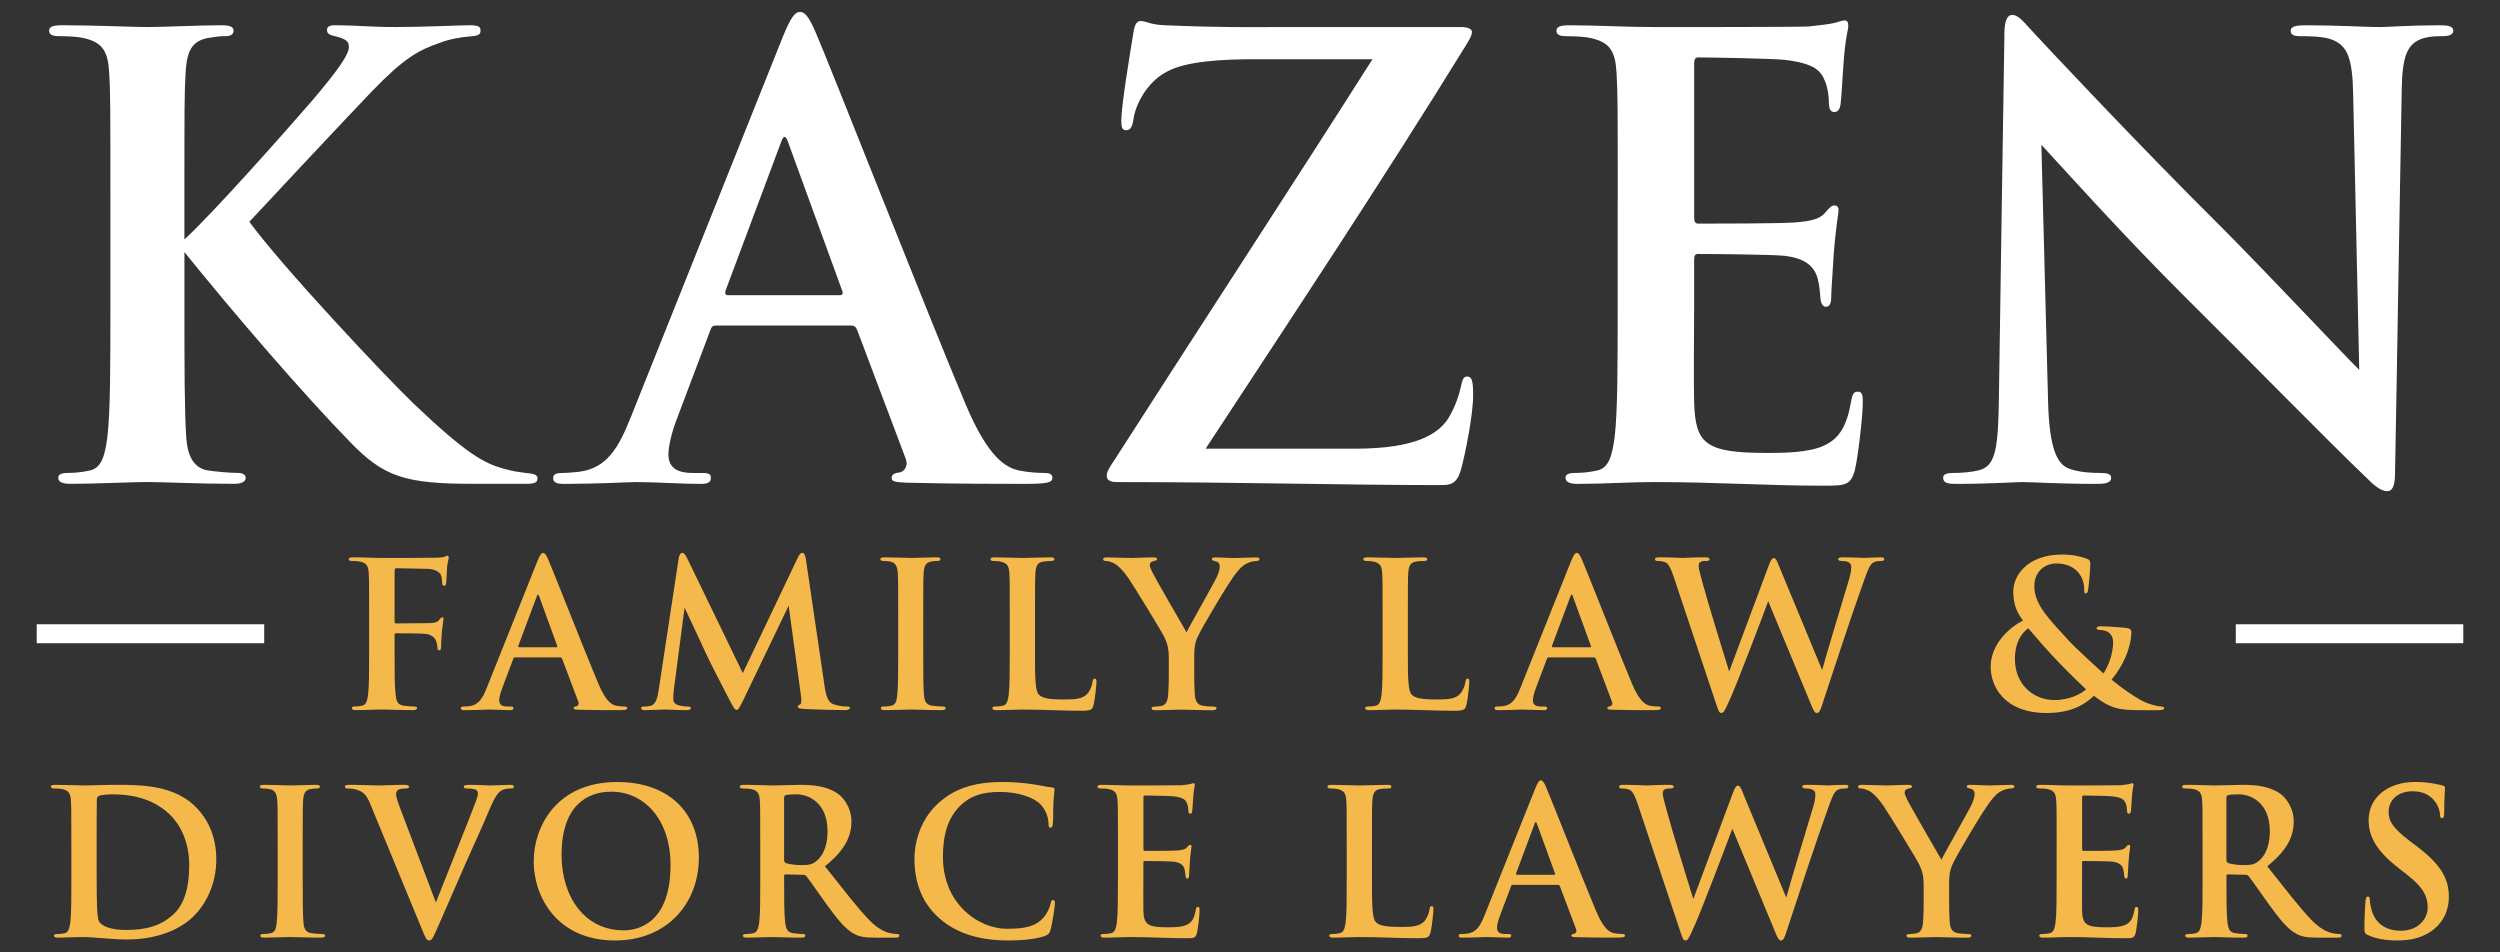 <?xml version="1.0" encoding="UTF-8"?>
<svg id="Capa_1" xmlns="http://www.w3.org/2000/svg" width="105" height="40" version="1.1" viewBox="0 0 105 40">
  <rect x="0" y="0" width="105" height="40" fill="#333333" stroke="none"/>
  <!-- Generator: Adobe Illustrator 29.1.0, SVG Export Plug-In . SVG Version: 2.1.0 Build 142)  -->
  <defs>
    <style>
      .st0 {
        fill: #f5b94b;
      }

      .st1 {
        fill: #fff;
      }
    </style>
  </defs>
  <g>
    <path class="st1" d="M7.747,10.055c1.146-1.045,4.179-4.459,5.325-5.784,1.172-1.376,1.58-1.987,1.58-2.293,0-.204-.051-.331-.586-.459-.255-.051-.331-.127-.331-.255,0-.127.076-.204.331-.204.892,0,1.452.076,2.573.076,1.07,0,2.701-.076,3.083-.076.408,0,.459.076.459.229,0,.102-.026.204-.331.229-.586.051-.968.127-1.376.28-.892.306-1.503.637-2.854,2.038-1.198,1.248-4.484,4.765-5.147,5.478,1.35,1.86,5.758,6.548,6.879,7.618,2.242,2.14,2.981,2.523,3.797,2.752.484.128.56.128.917.178.357.026.509.077.509.229,0,.178-.127.229-.484.229h-2.191c-2.879,0-3.771-.28-5.198-1.758-1.962-2.013-4.841-5.351-6.956-7.975v2.344c0,2.344,0,4.357.077,5.453.051.713.28,1.274.917,1.376.357.051.917.102,1.248.102.204,0,.331.077.331.204,0,.178-.204.255-.484.255-1.427,0-3.032-.077-3.669-.077-.586,0-2.191.077-3.21.077-.331,0-.51-.077-.51-.255,0-.127.102-.204.408-.204.382,0,.688-.051.917-.102.51-.102.637-.662.739-1.401.127-1.07.127-3.083.127-5.427v-4.484c0-3.873,0-4.586-.051-5.402-.051-.866-.255-1.274-1.096-1.452-.204-.051-.637-.076-.994-.076-.28,0-.433-.051-.433-.229s.179-.229.561-.229c1.35,0,2.956.076,3.567.076s2.217-.076,3.083-.076c.357,0,.535.051.535.229s-.153.229-.357.229c-.255,0-.408.026-.713.076-.688.128-.892.561-.943,1.452-.051.815-.051,1.529-.051,5.402v1.605Z"/>
    <path class="st1" d="M30.061,13.673c-.128,0-.179.051-.229.204l-1.376,3.644c-.255.637-.382,1.248-.382,1.554,0,.459.229.79,1.019.79h.382c.306,0,.382.051.382.204,0,.204-.153.255-.433.255-.816,0-1.911-.077-2.701-.077-.28,0-1.682.077-3.007.077-.331,0-.484-.051-.484-.255,0-.153.153-.204.357-.204.229,0,.535-.026.739-.051,1.172-.153,1.656-1.019,2.166-2.293L32.889,1.519c.306-.739.484-1.019.713-1.019.204,0,.382.229.637.815.611,1.401,4.688,11.797,6.319,15.67.968,2.293,1.707,2.65,2.242,2.777.382.076.764.102,1.07.102.204,0,.331.051.331.204,0,.204-.229.255-1.172.255-.917,0-2.956,0-4.994-.051-.458-.026-.586-.051-.586-.204,0-.127.102-.204.357-.229.179-.051.357-.28.229-.586l-2.038-5.402c-.051-.127-.128-.178-.255-.178h-5.682ZM35.259,12.399c.127,0,.153-.076.127-.153l-2.293-6.293c-.077-.229-.179-.306-.281,0l-2.344,6.268c-.026.102,0,.178.102.178h4.688Z"/>
    <path class="st1" d="M56.903,18.845c2.599,0,3.593-.637,4-1.401.23-.408.382-.866.459-1.223.051-.255.102-.408.255-.408.204,0,.255.178.255.79,0,.815-.331,2.472-.509,3.109-.128.459-.306.662-.764.662-4.255,0-8.535-.127-13.682-.127-.28,0-.433-.077-.433-.255,0-.178.076-.306.382-.764,3.593-5.605,7.364-11.364,10.778-16.74h-4.994c-1.299,0-2.854.076-3.669.535-.841.459-1.299,1.401-1.376,1.987-.051.357-.153.459-.306.459-.178,0-.204-.128-.204-.433,0-.586.382-2.905.509-3.669.051-.357.153-.484.306-.484.23,0,.382.153,1.019.178,2.421.102,3.644.076,4.688.076h7.771c.255,0,.433.077.433.204,0,.153-.102.306-.204.484-3.516,5.707-7.389,11.542-10.982,17.02h6.268Z"/>
    <path class="st1" d="M67.945,8.45c0-3.873,0-4.586-.051-5.402-.051-.866-.255-1.274-1.096-1.452-.204-.051-.637-.076-.994-.076-.28,0-.433-.051-.433-.229s.179-.229.561-.229c1.172,0,2.344.076,3.669.076.816,0,5.886,0,6.37-.026.484-.051.892-.102,1.095-.153.128-.026.281-.102.408-.102.128,0,.153.102.153.229,0,.178-.128.484-.204,1.656-.026.255-.076,1.376-.127,1.682-.026.127-.077.28-.255.28-.179,0-.23-.153-.23-.459,0-.102-.026-.51-.153-.815-.179-.459-.433-.764-1.707-.917-.433-.051-3.109-.102-3.618-.102-.128,0-.178.077-.178.255v6.446c0,.178.026.28.178.28.56,0,3.491,0,4.077-.051.611-.051.994-.127,1.223-.382.178-.204.28-.331.408-.331.102,0,.178.051.178.204s-.102.561-.204,1.86c-.026.509-.102,1.529-.102,1.707,0,.204,0,.484-.229.484-.179,0-.23-.28-.23-.408-.026-.255-.026-.408-.102-.739-.128-.51-.484-.892-1.427-.994-.484-.051-3.007-.076-3.618-.076-.127,0-.153.102-.153.255v2.013c0,.866-.026,3.21,0,3.949.051,1.758.458,2.14,3.057,2.14.662,0,1.733,0,2.395-.306.662-.306.968-.841,1.146-1.885.051-.28.102-.382.281-.382.204,0,.204.204.204.459,0,.586-.204,2.319-.331,2.828-.179.662-.408.662-1.376.662-2.268,0-4.51-.153-7.058-.153-1.019,0-2.064.077-3.21.077-.331,0-.51-.077-.51-.255,0-.127.102-.204.408-.204.382,0,.688-.051.917-.102.51-.102.637-.662.739-1.401.127-1.07.127-3.083.127-5.427v-4.484Z"/>
    <path class="st1" d="M84.182,1.494c0-.51.077-.866.331-.866.28,0,.51.331.943.79.306.331,4.179,4.484,7.899,8.179,1.733,1.733,5.3,5.529,5.733,5.937l-.255-11.568c-.026-1.554-.255-2.038-.866-2.293-.382-.153-.994-.153-1.35-.153-.306,0-.408-.077-.408-.229,0-.204.28-.229.662-.229,1.325,0,2.548.076,3.083.076.28,0,1.248-.076,2.497-.076.331,0,.586.026.586.229,0,.153-.153.229-.458.229-.255,0-.459,0-.764.076-.713.204-.917.739-.943,2.166-.102,5.376-.178,10.701-.28,16.078,0,.561-.102.79-.331.79-.28,0-.586-.28-.866-.561-1.605-1.529-4.867-4.867-7.516-7.491-2.777-2.752-5.682-6.013-6.141-6.497l.281,10.778c.051,1.987.382,2.65.892,2.828.433.153.917.178,1.325.178.28,0,.433.051.433.204,0,.204-.229.255-.586.255-1.656,0-2.675-.077-3.159-.077-.229,0-1.427.077-2.752.077-.331,0-.56-.026-.56-.255,0-.153.153-.204.408-.204.331,0,.79-.026,1.146-.127.662-.204.764-.943.79-3.16.077-5.402.178-11.695.229-15.084Z"/>
  </g>
  <rect class="st1" x="93.903" y="26.218" width="9.555" height=".796" transform="translate(197.361 53.233) rotate(180)"/>
  <rect class="st1" x="1.542" y="26.218" width="9.555" height=".796" transform="translate(12.639 53.233) rotate(180)"/>
  <g>
    <path class="st0" d="M2.996,35.425c0-1.29,0-1.528-.017-1.8-.017-.289-.085-.424-.365-.484-.068-.017-.212-.025-.331-.025-.094,0-.144-.017-.144-.077s.059-.076.187-.076c.45,0,.985.026,1.223.026.263,0,.798-.026,1.308-.026,1.061,0,2.479,0,3.404.968.425.441.824,1.146.824,2.156,0,1.07-.45,1.885-.926,2.369-.39.399-1.273,1.002-2.844,1.002-.306,0-.654-.026-.976-.051-.323-.026-.62-.051-.832-.051-.094,0-.28,0-.484.009-.195,0-.416.017-.586.017-.11,0-.17-.026-.17-.085,0-.042.034-.068.136-.068.127,0,.229-.017.306-.034.17-.034.212-.221.246-.467.043-.357.043-1.027.043-1.808v-1.494ZM4.058,36.359c0,.9.008,1.554.017,1.715.009.212.026.552.094.645.11.161.441.34,1.112.34.866,0,1.443-.17,1.953-.611.543-.467.713-1.239.713-2.114,0-1.078-.45-1.774-.815-2.123-.781-.747-1.749-.849-2.411-.849-.17,0-.484.026-.552.059-.077.034-.102.076-.102.17-.008.289-.008,1.027-.008,1.698v1.07Z"/>
    <path class="st0" d="M11.662,35.425c0-1.29,0-1.528-.017-1.8-.017-.289-.102-.433-.289-.475-.093-.026-.204-.034-.306-.034-.085,0-.136-.017-.136-.085,0-.051.068-.068.204-.068.323,0,.857.026,1.104.026.212,0,.713-.026,1.036-.026.11,0,.178.017.178.068,0,.068-.051.085-.136.085s-.153.008-.255.025c-.229.042-.297.187-.314.484-.017.272-.017.509-.017,1.8v1.494c0,.823,0,1.494.034,1.859.026.229.085.382.34.416.119.017.305.034.433.034.093,0,.136.026.136.068,0,.059-.068.085-.161.085-.56,0-1.095-.026-1.324-.026-.195,0-.73.026-1.07.026-.11,0-.17-.026-.17-.085,0-.042.034-.068.136-.068.127,0,.229-.017.306-.034.17-.034.221-.178.246-.425.043-.357.043-1.027.043-1.851v-1.494Z"/>
    <path class="st0" d="M15.566,33.795c-.195-.467-.34-.56-.645-.645-.128-.034-.263-.034-.331-.034-.076,0-.102-.026-.102-.077,0-.068.093-.076.221-.076.45,0,.934.026,1.231.026.212,0,.62-.026,1.044-.026.102,0,.195.017.195.076s-.051.077-.128.077c-.136,0-.263.008-.331.059-.059.042-.085.102-.085.178,0,.11.076.348.195.654.467,1.222,1.036,2.725,1.477,3.897.365-.934,1.486-3.71,1.689-4.27.043-.11.077-.238.077-.314,0-.068-.034-.136-.11-.161-.102-.034-.229-.042-.34-.042-.076,0-.144-.009-.144-.068,0-.068.077-.085.238-.085.424,0,.781.026.891.026.144,0,.543-.026.798-.026.11,0,.178.017.178.076s-.051.077-.136.077-.263,0-.416.102c-.11.076-.238.221-.467.764-.331.798-.56,1.257-1.019,2.301-.543,1.24-.942,2.165-1.129,2.589-.221.493-.272.628-.391.628-.11,0-.161-.119-.323-.518l-2.14-5.187Z"/>
    <path class="st0" d="M22.416,36.172c0-1.452.96-3.328,3.506-3.328,2.114,0,3.43,1.231,3.43,3.175s-1.359,3.481-3.515,3.481c-2.437,0-3.422-1.825-3.422-3.328ZM28.163,36.333c0-1.902-1.095-3.082-2.488-3.082-.976,0-2.089.543-2.089,2.657,0,1.766.976,3.167,2.606,3.167.594,0,1.97-.289,1.97-2.742Z"/>
    <path class="st0" d="M31.93,35.425c0-1.29,0-1.528-.017-1.8-.017-.289-.085-.424-.365-.484-.068-.017-.212-.025-.331-.025-.094,0-.144-.017-.144-.077s.059-.076.187-.076c.45,0,.985.026,1.163.026.289,0,.934-.026,1.197-.026.535,0,1.104.051,1.562.365.238.161.578.594.578,1.163,0,.628-.255,1.197-1.112,1.893.755.951,1.341,1.715,1.842,2.241.476.492.815.552.942.577.093.017.17.026.238.026.068,0,.102.026.102.068,0,.068-.059.085-.161.085h-.832c-.475,0-.688-.042-.908-.161-.365-.195-.688-.594-1.163-1.248-.34-.467-.73-1.044-.841-1.172-.042-.051-.093-.059-.153-.059l-.713-.017c-.042,0-.068.017-.068.068v.119c0,.79,0,1.46.042,1.817.026.246.077.433.331.467.127.017.314.034.416.034.068,0,.102.026.102.068,0,.059-.059.085-.17.085-.492,0-1.121-.026-1.248-.026-.161,0-.696.026-1.036.026-.11,0-.17-.026-.17-.085,0-.042.034-.068.136-.068.127,0,.229-.017.306-.034.17-.034.212-.221.246-.467.043-.357.043-1.027.043-1.808v-1.494ZM32.932,36.096c0,.093.017.127.076.153.179.059.433.085.645.085.34,0,.45-.034.603-.144.255-.187.501-.577.501-1.274,0-1.206-.798-1.554-1.299-1.554-.212,0-.365.008-.45.034-.059.017-.076.051-.076.119v2.581Z"/>
    <path class="st0" d="M39.459,38.575c-.832-.73-1.053-1.681-1.053-2.505,0-.577.179-1.579.993-2.326.611-.56,1.418-.9,2.683-.9.526,0,.84.034,1.231.085.323.042.62.119.875.144.093.008.102.051.102.102,0,.068-.026.17-.042.467-.017.28-.009.747-.026.917-.009.127-.026.204-.102.204-.068,0-.085-.077-.085-.195-.008-.263-.119-.56-.331-.781-.28-.297-.942-.526-1.724-.526-.739,0-1.222.187-1.596.526-.62.569-.781,1.375-.781,2.199,0,2.021,1.537,3.023,2.674,3.023.755,0,1.214-.085,1.554-.476.144-.161.255-.407.289-.56.026-.136.043-.17.11-.17.059,0,.077.059.077.127,0,.102-.102.841-.187,1.129-.042.144-.077.187-.221.246-.339.136-.985.195-1.528.195-1.163,0-2.14-.255-2.912-.925Z"/>
    <path class="st0" d="M46.954,35.425c0-1.29,0-1.528-.017-1.8-.017-.289-.085-.424-.365-.484-.068-.017-.212-.025-.331-.025-.094,0-.144-.017-.144-.077s.059-.076.187-.076c.391,0,.781.026,1.223.026.272,0,1.961,0,2.122-.009.161-.017.297-.034.365-.051.042-.009.093-.034.136-.034.042,0,.051.034.051.076,0,.06-.042.161-.068.552-.008.085-.026.458-.042.56-.009.042-.026.093-.085.093s-.077-.051-.077-.153c0-.034-.008-.17-.051-.272-.059-.153-.144-.255-.569-.306-.144-.017-1.036-.034-1.206-.034-.042,0-.059.026-.059.085v2.148c0,.059.008.093.059.093.187,0,1.163,0,1.359-.017.204-.017.331-.042.407-.127.059-.068.093-.11.136-.11.034,0,.059.017.059.068s-.034.187-.068.62c-.008.17-.034.509-.034.569,0,.068,0,.161-.076.161-.06,0-.077-.093-.077-.136-.008-.085-.008-.136-.034-.246-.043-.17-.161-.297-.476-.331-.161-.017-1.002-.026-1.206-.026-.043,0-.051.034-.051.085v.671c0,.289-.008,1.07,0,1.316.017.586.153.713,1.019.713.221,0,.577,0,.798-.102.221-.102.323-.28.382-.628.017-.093.034-.127.093-.127.068,0,.068.068.068.153,0,.195-.068.773-.11.942-.059.221-.136.221-.458.221-.756,0-1.503-.051-2.352-.051-.34,0-.688.026-1.07.026-.11,0-.17-.026-.17-.085,0-.042.034-.068.136-.068.127,0,.229-.017.306-.034.17-.034.212-.221.246-.467.043-.357.043-1.027.043-1.808v-1.494Z"/>
    <path class="st0" d="M57.623,36.919c0,1.087,0,1.673.178,1.825.144.127.365.187,1.027.187.45,0,.781-.008.993-.238.102-.11.204-.348.221-.509.009-.076.026-.127.094-.127.059,0,.068.042.068.144,0,.093-.059.73-.127.976-.051.187-.094.229-.535.229-.781,0-1.562-.051-2.471-.051-.339,0-.688.026-1.07.026-.11,0-.17-.026-.17-.085,0-.042.034-.068.136-.068.127,0,.229-.017.306-.034.17-.034.212-.221.246-.467.043-.357.043-1.027.043-1.808v-1.494c0-1.29,0-1.528-.017-1.8-.017-.289-.085-.424-.365-.484-.068-.017-.17-.025-.28-.025-.094,0-.145-.017-.145-.077s.06-.076.187-.076c.399,0,.934.026,1.163.026.204,0,.823-.026,1.155-.026.119,0,.178.017.178.076s-.051.077-.153.077c-.093,0-.229.008-.331.025-.229.042-.297.187-.314.484-.017.272-.017.509-.017,1.8v1.494Z"/>
    <path class="st0" d="M63.538,37.165c-.043,0-.06.017-.077.068l-.458,1.214c-.085.212-.128.416-.128.518,0,.153.077.263.34.263h.128c.102,0,.127.017.127.068,0,.068-.051.085-.144.085-.272,0-.637-.026-.9-.026-.094,0-.56.026-1.002.026-.11,0-.161-.017-.161-.085,0-.051.051-.068.119-.068.077,0,.178-.008.246-.017.39-.051.552-.34.722-.764l2.131-5.332c.102-.246.161-.34.238-.34.068,0,.127.076.212.272.204.467,1.562,3.931,2.106,5.221.323.764.569.883.747.925.127.026.255.034.356.034.068,0,.11.017.11.068,0,.068-.076.085-.39.085-.306,0-.985,0-1.664-.017-.153-.009-.195-.017-.195-.068,0-.042.034-.068.119-.076.059-.017.119-.093.076-.195l-.679-1.8c-.017-.042-.043-.059-.085-.059h-1.893ZM65.27,36.741c.043,0,.051-.026.043-.051l-.764-2.097c-.026-.076-.059-.102-.093,0l-.781,2.089c-.008.034,0,.059.034.059h1.562Z"/>
    <path class="st0" d="M68.792,33.795c-.102-.314-.195-.518-.314-.603-.093-.059-.263-.076-.34-.076-.085,0-.136-.009-.136-.077,0-.059.068-.076.187-.076.442,0,.908.026.985.026.076,0,.45-.026.942-.026.119,0,.178.026.178.076,0,.068-.068.077-.153.077-.068,0-.153,0-.212.034-.077.034-.093.093-.093.187,0,.11.085.399.187.781.144.56.934,3.133,1.095,3.642l1.664-4.457c.085-.238.144-.306.212-.306.093,0,.136.127.246.399l1.783,4.304c.161-.603.841-2.844,1.138-3.837.059-.195.085-.374.085-.493,0-.136-.077-.255-.407-.255-.085,0-.144-.026-.144-.077,0-.059.068-.076.195-.076.45,0,.807.026.883.026.059,0,.425-.026.705-.026.093,0,.153.017.153.068,0,.059-.042.085-.119.085-.085,0-.204.008-.297.042-.204.076-.297.416-.476.9-.391,1.07-1.282,3.77-1.698,5.043-.094.297-.136.399-.246.399-.085,0-.136-.102-.263-.416l-1.774-4.279c-.17.458-1.299,3.464-1.664,4.245-.161.348-.204.45-.306.45-.085,0-.119-.093-.195-.314l-1.8-5.391Z"/>
    <path class="st0" d="M80.794,37.182c0-.458-.085-.645-.195-.891-.059-.136-1.197-2.004-1.494-2.445-.212-.314-.425-.526-.586-.62-.11-.059-.255-.11-.356-.11-.068,0-.128-.017-.128-.077,0-.051.06-.076.161-.076.153,0,.79.026,1.07.026.178,0,.526-.026.908-.026.085,0,.128.026.128.076,0,.051-.059.059-.187.093-.076.017-.119.085-.119.153,0,.068.043.17.102.289.119.255,1.307,2.301,1.443,2.538.085-.204,1.155-2.072,1.274-2.335.085-.187.119-.331.119-.441,0-.085-.034-.178-.178-.212-.077-.017-.153-.034-.153-.085,0-.059.043-.076.144-.076.28,0,.552.026.798.026.187,0,.747-.026.908-.026.093,0,.153.017.153.068,0,.059-.068.085-.161.085-.085,0-.246.034-.374.102-.179.085-.272.187-.458.416-.28.34-1.469,2.335-1.622,2.7-.128.306-.128.569-.128.849v.696c0,.136,0,.492.026.849.017.246.093.433.348.467.119.017.306.034.425.034.094,0,.136.026.136.068,0,.059-.068.085-.178.085-.535,0-1.07-.026-1.299-.026-.212,0-.747.026-1.061.026-.119,0-.187-.017-.187-.085,0-.042.042-.068.136-.068.119,0,.221-.017.297-.034.17-.034.246-.221.263-.467.026-.357.026-.713.026-.849v-.696Z"/>
    <path class="st0" d="M86.379,35.425c0-1.29,0-1.528-.017-1.8-.017-.289-.085-.424-.365-.484-.068-.017-.212-.025-.331-.025-.094,0-.144-.017-.144-.077s.059-.076.187-.076c.391,0,.781.026,1.223.026.272,0,1.961,0,2.122-.009.161-.017.297-.034.365-.051.042-.009.093-.034.136-.034.042,0,.051.034.051.076,0,.06-.043.161-.068.552-.008.085-.026.458-.042.56-.009.042-.026.093-.085.093s-.077-.051-.077-.153c0-.034-.008-.17-.051-.272-.059-.153-.144-.255-.569-.306-.144-.017-1.036-.034-1.206-.034-.042,0-.059.026-.059.085v2.148c0,.059.008.093.059.093.187,0,1.163,0,1.359-.017.204-.017.331-.042.407-.127.059-.068.093-.11.136-.11.034,0,.059.017.059.068s-.034.187-.068.62c-.008.17-.034.509-.034.569,0,.068,0,.161-.076.161-.06,0-.077-.093-.077-.136-.008-.085-.008-.136-.034-.246-.043-.17-.161-.297-.476-.331-.161-.017-1.002-.026-1.206-.026-.043,0-.051.034-.051.085v.671c0,.289-.008,1.07,0,1.316.017.586.153.713,1.019.713.221,0,.577,0,.798-.102.221-.102.323-.28.382-.628.017-.093.034-.127.093-.127.068,0,.068.068.068.153,0,.195-.068.773-.11.942-.059.221-.136.221-.458.221-.756,0-1.503-.051-2.352-.051-.339,0-.688.026-1.07.026-.11,0-.17-.026-.17-.085,0-.042.034-.068.136-.068.127,0,.229-.017.306-.034.17-.034.212-.221.246-.467.043-.357.043-1.027.043-1.808v-1.494Z"/>
    <path class="st0" d="M92.507,35.425c0-1.29,0-1.528-.017-1.8-.017-.289-.085-.424-.365-.484-.068-.017-.212-.025-.331-.025-.094,0-.144-.017-.144-.077s.059-.076.187-.076c.45,0,.985.026,1.163.026.289,0,.934-.026,1.197-.026.535,0,1.104.051,1.562.365.238.161.578.594.578,1.163,0,.628-.255,1.197-1.112,1.893.755.951,1.341,1.715,1.842,2.241.476.492.815.552.942.577.093.017.17.026.238.026.068,0,.102.026.102.068,0,.068-.059.085-.161.085h-.832c-.475,0-.688-.042-.908-.161-.365-.195-.688-.594-1.163-1.248-.34-.467-.73-1.044-.841-1.172-.042-.051-.093-.059-.153-.059l-.713-.017c-.042,0-.068.017-.068.068v.119c0,.79,0,1.46.042,1.817.026.246.077.433.331.467.127.017.314.034.416.034.068,0,.102.026.102.068,0,.059-.059.085-.17.085-.492,0-1.121-.026-1.248-.026-.161,0-.696.026-1.036.026-.11,0-.17-.026-.17-.085,0-.042.034-.068.136-.068.127,0,.229-.017.306-.034.17-.034.212-.221.246-.467.043-.357.043-1.027.043-1.808v-1.494ZM93.508,36.096c0,.093.017.127.076.153.179.059.433.085.645.085.34,0,.45-.034.603-.144.255-.187.501-.577.501-1.274,0-1.206-.798-1.554-1.299-1.554-.212,0-.365.008-.45.034-.059.017-.076.051-.076.119v2.581Z"/>
    <path class="st0" d="M99.466,39.279c-.136-.059-.161-.102-.161-.289,0-.467.034-.976.042-1.112.009-.127.034-.221.102-.221.077,0,.085.077.085.144,0,.11.034.289.076.433.187.628.688.857,1.214.857.764,0,1.138-.518,1.138-.968,0-.416-.128-.807-.832-1.358l-.391-.306c-.934-.73-1.257-1.324-1.257-2.012,0-.934.781-1.605,1.961-1.605.323,0,.577.034.781.068.144.026.255.051.348.077.077.017.119.042.119.102,0,.11-.034.357-.034,1.019,0,.187-.026.255-.093.255-.059,0-.085-.051-.085-.153,0-.076-.043-.34-.221-.56-.127-.161-.374-.416-.925-.416-.628,0-1.011.365-1.011.874,0,.39.195.688.9,1.223l.238.178c1.027.773,1.392,1.358,1.392,2.165,0,.493-.187,1.078-.798,1.477-.425.272-.9.348-1.35.348-.492,0-.875-.059-1.24-.221Z"/>
  </g>
  <g>
    <path class="st0" d="M15.503,25.87c0-1.29,0-1.528-.017-1.8-.017-.289-.085-.425-.365-.484-.068-.017-.212-.026-.331-.026-.085,0-.144-.017-.144-.068,0-.068.068-.085.195-.085.39,0,.781.026,1.222.026.323,0,2.046,0,2.242-.009.161-.008.263-.008.348-.034.051-.017.093-.051.136-.051.034,0,.059.034.059.077,0,.059-.043.161-.068.382-.008.085-.026.586-.042.688-.009.068-.026.119-.085.119s-.077-.043-.085-.136c0-.068,0-.204-.051-.323-.059-.119-.238-.246-.56-.255-.297-.009-1.052-.017-1.307-.026-.051,0-.077.026-.077.119v2.122c0,.051.008.077.059.077.229,0,.781-.009,1.087-.009.492,0,.628,0,.747-.161.043-.051.059-.085.11-.085.034,0,.051.026.051.077,0,.051-.043.263-.068.526-.017.17-.034.56-.034.62,0,.076,0,.161-.085.161-.051,0-.068-.059-.068-.119s-.017-.161-.051-.263c-.042-.119-.17-.272-.433-.306-.212-.026-1.112-.026-1.257-.026-.042,0-.059.017-.059.077v.688c0,.815,0,1.452.043,1.808.025.246.076.433.331.467.119.017.306.034.425.034.11,0,.144.026.144.068,0,.059-.059.085-.187.085-.535,0-1.07-.026-1.291-.026-.221,0-.755.026-1.078.026-.119,0-.179-.017-.179-.085,0-.042.034-.068.128-.068.127,0,.229-.017.306-.034.17-.034.212-.221.246-.467.043-.356.043-.993.043-1.808v-1.494Z"/>
    <path class="st0" d="M21.631,27.611c-.043,0-.06.017-.077.068l-.458,1.214c-.085.212-.128.416-.128.518,0,.153.077.263.34.263h.128c.102,0,.127.017.127.068,0,.068-.051.085-.144.085-.272,0-.637-.026-.9-.026-.094,0-.56.026-1.002.026-.11,0-.161-.017-.161-.085,0-.051.051-.068.119-.068.077,0,.178-.008.246-.017.39-.051.552-.34.722-.764l2.131-5.332c.102-.246.161-.34.238-.34.068,0,.127.077.212.272.204.467,1.562,3.931,2.106,5.221.323.764.569.883.747.926.127.026.255.034.356.034.068,0,.11.017.11.068,0,.068-.076.085-.39.085-.306,0-.985,0-1.664-.017-.153-.009-.195-.017-.195-.068,0-.042.034-.068.119-.076.059-.017.119-.094.076-.195l-.679-1.8c-.017-.043-.043-.059-.085-.059h-1.893ZM23.363,27.186c.043,0,.051-.026.043-.051l-.764-2.097c-.026-.077-.059-.102-.093,0l-.781,2.089c-.008.034,0,.059.034.059h1.562Z"/>
    <path class="st0" d="M34.618,28.731c.077.535.161.781.416.857.246.077.416.085.526.085.077,0,.136.008.136.059,0,.068-.102.093-.221.093-.212,0-1.384-.026-1.723-.051-.195-.017-.246-.042-.246-.093,0-.042.034-.068.093-.093.051-.017.076-.128.042-.365l-.518-3.786-1.876,3.905c-.195.399-.238.476-.314.476-.077,0-.161-.17-.297-.425-.204-.391-.874-1.689-.976-1.927-.077-.179-.611-1.308-.908-1.944l-.45,3.438c-.017.153-.026.263-.026.399,0,.161.11.238.255.272.153.034.272.043.356.043.068,0,.127.017.127.059,0,.077-.076.093-.204.093-.356,0-.738-.026-.891-.026-.161,0-.569.026-.84.026-.085,0-.153-.017-.153-.093,0-.043.051-.059.136-.059.068,0,.128,0,.255-.026.238-.051.306-.382.348-.671l.841-5.535c.026-.144.076-.221.144-.221.068,0,.119.043.229.263l2.318,4.788,2.309-4.848c.068-.136.11-.204.187-.204s.128.085.153.263l.773,5.247Z"/>
    <path class="st0" d="M37.724,25.87c0-1.29,0-1.528-.017-1.8-.017-.289-.102-.433-.289-.476-.093-.026-.204-.034-.306-.034-.085,0-.136-.017-.136-.085,0-.051.068-.068.204-.068.323,0,.857.026,1.104.026.212,0,.713-.026,1.036-.026.11,0,.178.017.178.068,0,.068-.051.085-.136.085s-.153.008-.255.026c-.229.042-.297.187-.314.484-.017.272-.017.509-.017,1.8v1.494c0,.824,0,1.494.034,1.859.026.229.085.382.34.416.119.017.305.034.433.034.093,0,.136.026.136.068,0,.059-.068.085-.161.085-.56,0-1.095-.026-1.324-.026-.195,0-.73.026-1.07.026-.11,0-.17-.026-.17-.085,0-.042.034-.068.136-.068.127,0,.229-.017.306-.034.17-.034.221-.179.246-.425.043-.357.043-1.027.043-1.851v-1.494Z"/>
    <path class="st0" d="M43.47,27.365c0,1.087,0,1.673.178,1.825.144.127.365.187,1.027.187.45,0,.781-.008.993-.238.102-.11.204-.348.221-.509.009-.076.026-.127.094-.127.059,0,.068.042.068.144,0,.093-.059.73-.127.976-.051.187-.094.229-.535.229-.781,0-1.562-.051-2.47-.051-.34,0-.688.026-1.07.026-.11,0-.17-.026-.17-.085,0-.042.034-.068.136-.068.127,0,.229-.017.306-.034.17-.034.212-.221.246-.467.043-.356.043-1.027.043-1.808v-1.494c0-1.29,0-1.528-.017-1.8-.017-.289-.085-.425-.365-.484-.068-.017-.17-.026-.28-.026-.094,0-.145-.017-.145-.077s.06-.076.187-.076c.399,0,.934.026,1.163.026.204,0,.823-.026,1.155-.026.119,0,.178.017.178.076s-.051.077-.153.077c-.093,0-.229.008-.331.026-.229.042-.297.187-.314.484-.017.272-.017.509-.017,1.8v1.494Z"/>
    <path class="st0" d="M49.089,27.628c0-.458-.085-.645-.195-.891-.059-.136-1.197-2.004-1.494-2.445-.212-.314-.425-.527-.586-.62-.11-.059-.255-.11-.356-.11-.068,0-.128-.017-.128-.077,0-.051.06-.076.161-.076.153,0,.79.026,1.07.026.178,0,.526-.026.908-.026.085,0,.128.026.128.076,0,.051-.059.059-.187.094-.076.017-.119.085-.119.153s.043.17.102.289c.119.255,1.307,2.301,1.443,2.539.085-.204,1.155-2.072,1.274-2.335.085-.187.119-.331.119-.441,0-.085-.034-.178-.178-.212-.077-.017-.153-.034-.153-.085,0-.059.043-.076.144-.076.28,0,.552.026.798.026.187,0,.747-.026.908-.026.093,0,.153.017.153.068,0,.059-.068.085-.161.085-.085,0-.246.034-.374.102-.179.085-.272.187-.458.416-.28.34-1.469,2.335-1.622,2.7-.128.305-.128.569-.128.849v.696c0,.136,0,.492.026.849.017.246.093.433.348.467.119.017.306.034.425.034.094,0,.136.026.136.068,0,.059-.068.085-.178.085-.535,0-1.07-.026-1.299-.026-.212,0-.747.026-1.061.026-.119,0-.187-.017-.187-.085,0-.042.042-.068.136-.068.119,0,.221-.017.297-.034.17-.034.246-.221.263-.467.026-.356.026-.713.026-.849v-.696Z"/>
    <path class="st0" d="M59.13,27.365c0,1.087,0,1.673.178,1.825.144.127.365.187,1.027.187.45,0,.781-.008.993-.238.102-.11.204-.348.221-.509.009-.076.026-.127.094-.127.059,0,.068.042.068.144,0,.093-.059.73-.127.976-.051.187-.094.229-.535.229-.781,0-1.562-.051-2.471-.051-.339,0-.688.026-1.07.026-.11,0-.17-.026-.17-.085,0-.042.034-.068.136-.068.127,0,.229-.017.306-.034.17-.034.212-.221.246-.467.043-.356.043-1.027.043-1.808v-1.494c0-1.29,0-1.528-.017-1.8-.017-.289-.085-.425-.365-.484-.068-.017-.17-.026-.28-.026-.094,0-.145-.017-.145-.077s.06-.076.187-.076c.399,0,.934.026,1.163.026.204,0,.823-.026,1.155-.026.119,0,.178.017.178.076s-.051.077-.153.077c-.093,0-.229.008-.331.026-.229.042-.297.187-.314.484-.017.272-.017.509-.017,1.8v1.494Z"/>
    <path class="st0" d="M65.045,27.611c-.043,0-.06.017-.077.068l-.458,1.214c-.085.212-.128.416-.128.518,0,.153.077.263.34.263h.128c.102,0,.127.017.127.068,0,.068-.051.085-.144.085-.272,0-.637-.026-.9-.026-.094,0-.56.026-1.002.026-.11,0-.161-.017-.161-.085,0-.051.051-.068.119-.068.077,0,.178-.008.246-.017.39-.051.552-.34.722-.764l2.131-5.332c.102-.246.161-.34.238-.34.068,0,.127.077.212.272.204.467,1.562,3.931,2.106,5.221.323.764.569.883.747.926.127.026.255.034.356.034.068,0,.11.017.11.068,0,.068-.076.085-.39.085-.306,0-.985,0-1.664-.017-.153-.009-.195-.017-.195-.068,0-.042.034-.068.119-.076.059-.017.119-.094.076-.195l-.679-1.8c-.017-.043-.043-.059-.085-.059h-1.893ZM66.777,27.186c.043,0,.051-.026.043-.051l-.764-2.097c-.026-.077-.059-.102-.093,0l-.781,2.089c-.008.034,0,.059.034.059h1.562Z"/>
    <path class="st0" d="M70.299,24.24c-.102-.314-.195-.518-.314-.603-.093-.059-.263-.077-.34-.077-.085,0-.136-.008-.136-.077,0-.059.068-.076.187-.076.442,0,.908.026.985.026.076,0,.45-.026.942-.026.119,0,.178.026.178.076,0,.068-.068.077-.153.077-.068,0-.153,0-.212.034-.077.034-.093.094-.093.187,0,.11.085.399.187.781.144.56.934,3.133,1.095,3.642l1.664-4.457c.085-.238.144-.306.212-.306.093,0,.136.127.246.399l1.783,4.304c.161-.603.841-2.844,1.138-3.837.059-.195.085-.374.085-.492,0-.136-.077-.255-.407-.255-.085,0-.144-.026-.144-.077,0-.059.068-.076.195-.076.45,0,.807.026.883.026.059,0,.425-.026.705-.026.093,0,.153.017.153.068,0,.059-.042.085-.119.085-.085,0-.204.008-.297.043-.204.076-.297.416-.476.9-.391,1.07-1.282,3.77-1.698,5.043-.094.297-.136.399-.246.399-.085,0-.136-.102-.263-.416l-1.774-4.279c-.17.458-1.299,3.464-1.664,4.245-.161.348-.204.45-.306.45-.085,0-.119-.093-.195-.314l-1.8-5.391Z"/>
    <path class="st0" d="M83.607,28.01c0-.993.849-1.698,1.359-1.944-.357-.476-.399-.832-.408-1.214-.008-.671.586-1.562,2.063-1.562.416,0,.798.085,1.027.178.144.051.144.119.144.221,0,.28-.068.959-.094,1.087-.017.127-.051.144-.102.144s-.059-.034-.059-.161c0-.221-.059-.492-.246-.713-.17-.204-.467-.382-.942-.382-.356,0-.908.246-.908.968,0,.798.73,1.477,1.41,2.233.289.331,1.333,1.273,1.494,1.418.17-.238.407-.789.407-1.308,0-.127-.034-.28-.161-.39-.11-.102-.272-.119-.399-.128-.051,0-.136-.017-.136-.068,0-.068.085-.085.153-.085.204,0,.543.017,1.019.059.204.017.289.068.289.17,0,.654-.348,1.443-.832,2.012.569.467.951.696,1.18.832.272.161.654.28.908.297.076.008.119.017.119.076,0,.051-.059.077-.246.077h-.662c-.968,0-1.308-.042-2.038-.603-.28.255-.815.722-1.978.722-1.817,0-2.36-1.146-2.36-1.935ZM87.614,28.952c-1.078-1.019-1.613-1.613-2.428-2.564-.289.212-.56.603-.56,1.282,0,1.061.755,1.732,1.664,1.732.654,0,1.146-.28,1.324-.45Z"/>
  </g>
</svg>